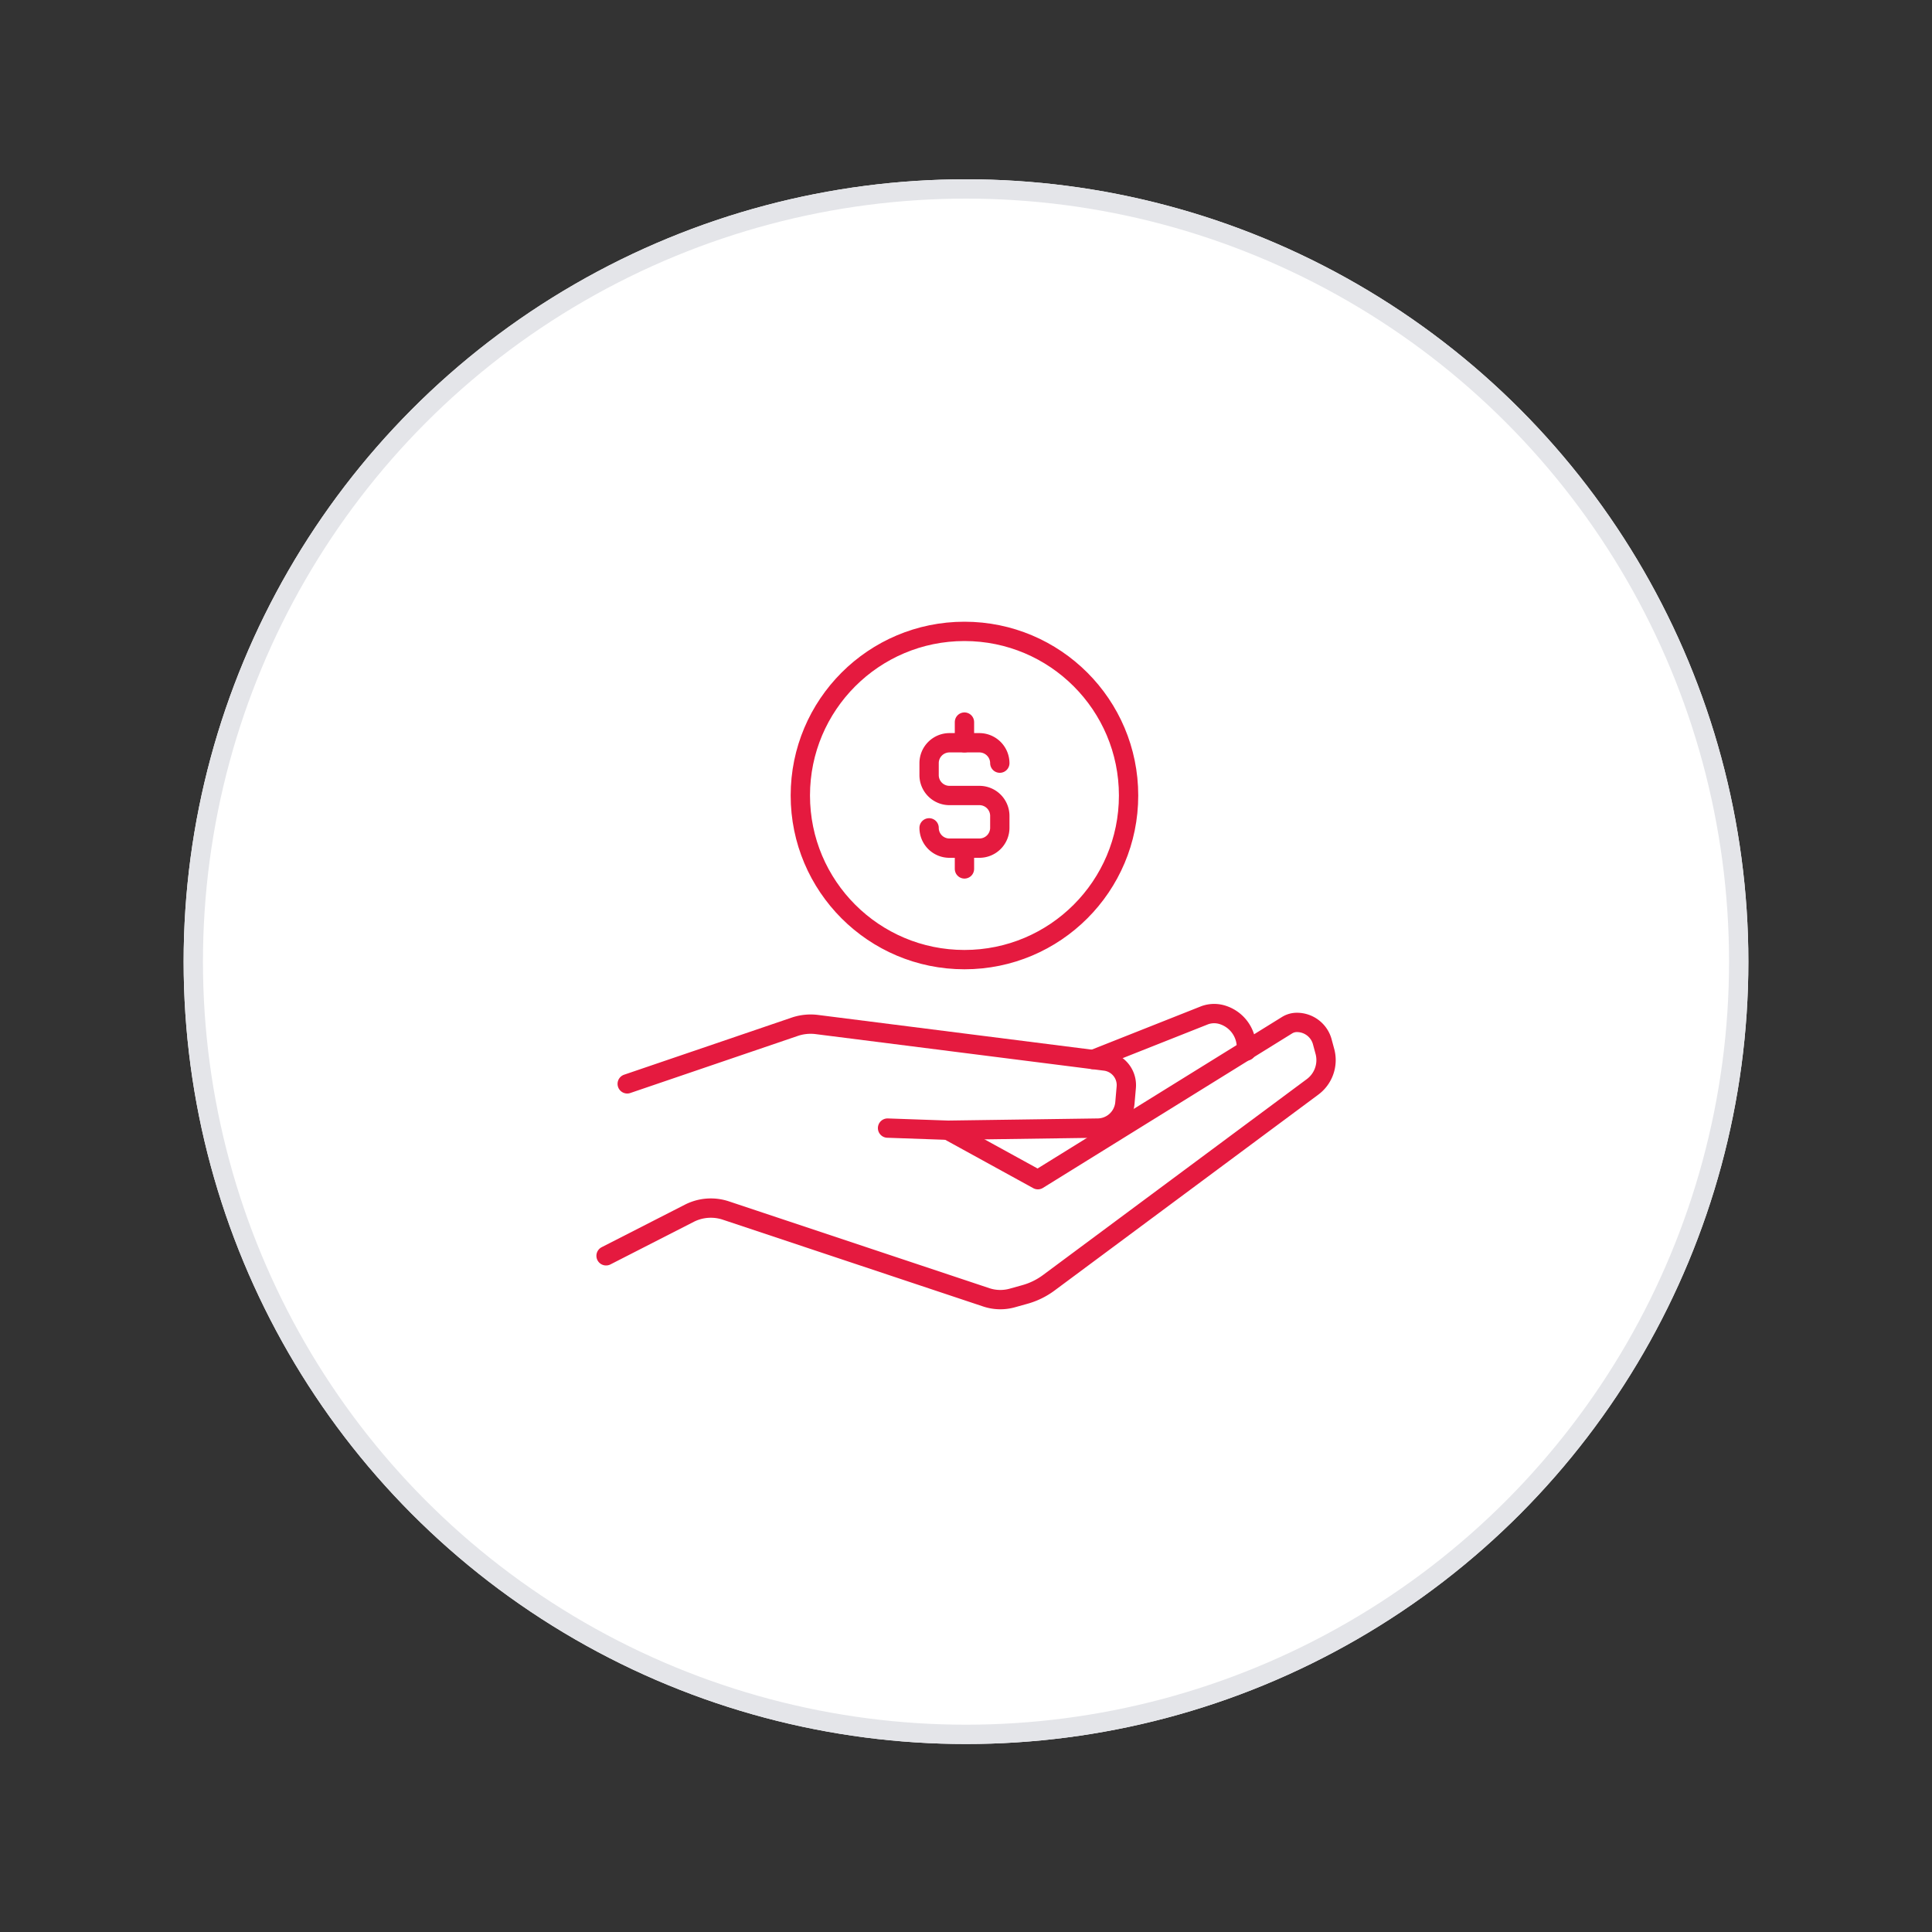 <svg id="Camada_1" data-name="Camada 1" xmlns="http://www.w3.org/2000/svg" viewBox="0 0 200 200"><rect x="0" y="0" width="200" height="200" fill="#333333" stroke="none"/><defs><style>.cls-1{fill:#fff;}.cls-2,.cls-3{fill:none;stroke-width:2px;}.cls-2{stroke:#e4e5e9;}.cls-3{stroke:#e51a3f;stroke-linecap:round;stroke-linejoin:round;}</style></defs><g id="Ellipse_1_copy_6" data-name="Ellipse 1 copy 6"><circle class="cls-1" cx="100" cy="99.55" r="80.99"/><circle class="cls-2" cx="100" cy="99.55" r="79.99"/></g><g id="Grupo_6352" data-name="Grupo 6352"><g id="Grupo_6350" data-name="Grupo 6350"><g id="Grupo_6349" data-name="Grupo 6349"><path id="Caminho_3717" data-name="Caminho 3717" class="cls-3" d="M103.5,79a2.12,2.12,0,0,0-2.11-2.11H98.28A2.11,2.11,0,0,0,96.18,79v1.24a2.11,2.11,0,0,0,2.1,2.11h3.11a2.11,2.11,0,0,1,2.11,2.11V85.7a2.11,2.11,0,0,1-2.11,2.1H98.28a2.1,2.1,0,0,1-2.1-2.1"/><line id="Linha_205" data-name="Linha 205" class="cls-3" x1="99.84" y1="76.89" x2="99.84" y2="74.75"/><line id="Linha_206" data-name="Linha 206" class="cls-3" x1="99.84" y1="89.95" x2="99.84" y2="87.8"/></g><circle id="Elipse_29" data-name="Elipse 29" class="cls-3" cx="99.84" cy="82.35" r="16.99"/></g><g id="Grupo_6351" data-name="Grupo 6351"><path id="Caminho_3718" data-name="Caminho 3718" class="cls-3" d="M98.12,117l9.32,5.12,25.81-16a1.92,1.92,0,0,1,1-.28,2.72,2.72,0,0,1,2.65,2.07l.27,1a3.45,3.45,0,0,1-1.29,3.6l-27.28,20.26a7.55,7.55,0,0,1-2.53,1.24l-1.29.36a4.6,4.6,0,0,1-2.65-.06l-27-9a4.91,4.91,0,0,0-3.74.27L62.74,130"/><path id="Caminho_3719" data-name="Caminho 3719" class="cls-3" d="M64.93,112.2l17.37-5.92a5.13,5.13,0,0,1,2.27-.22l29.82,3.78a2.51,2.51,0,0,1,2.2,2.72l-.14,1.61a2.85,2.85,0,0,1-2.78,2.61L98.14,117l-6.26-.22"/><path id="Caminho_3720" data-name="Caminho 3720" class="cls-3" d="M113.15,109.68l11.58-4.59a2.88,2.88,0,0,1,1.92,0h0a3.53,3.53,0,0,1,2.38,3.34v.37"/></g></g></svg>